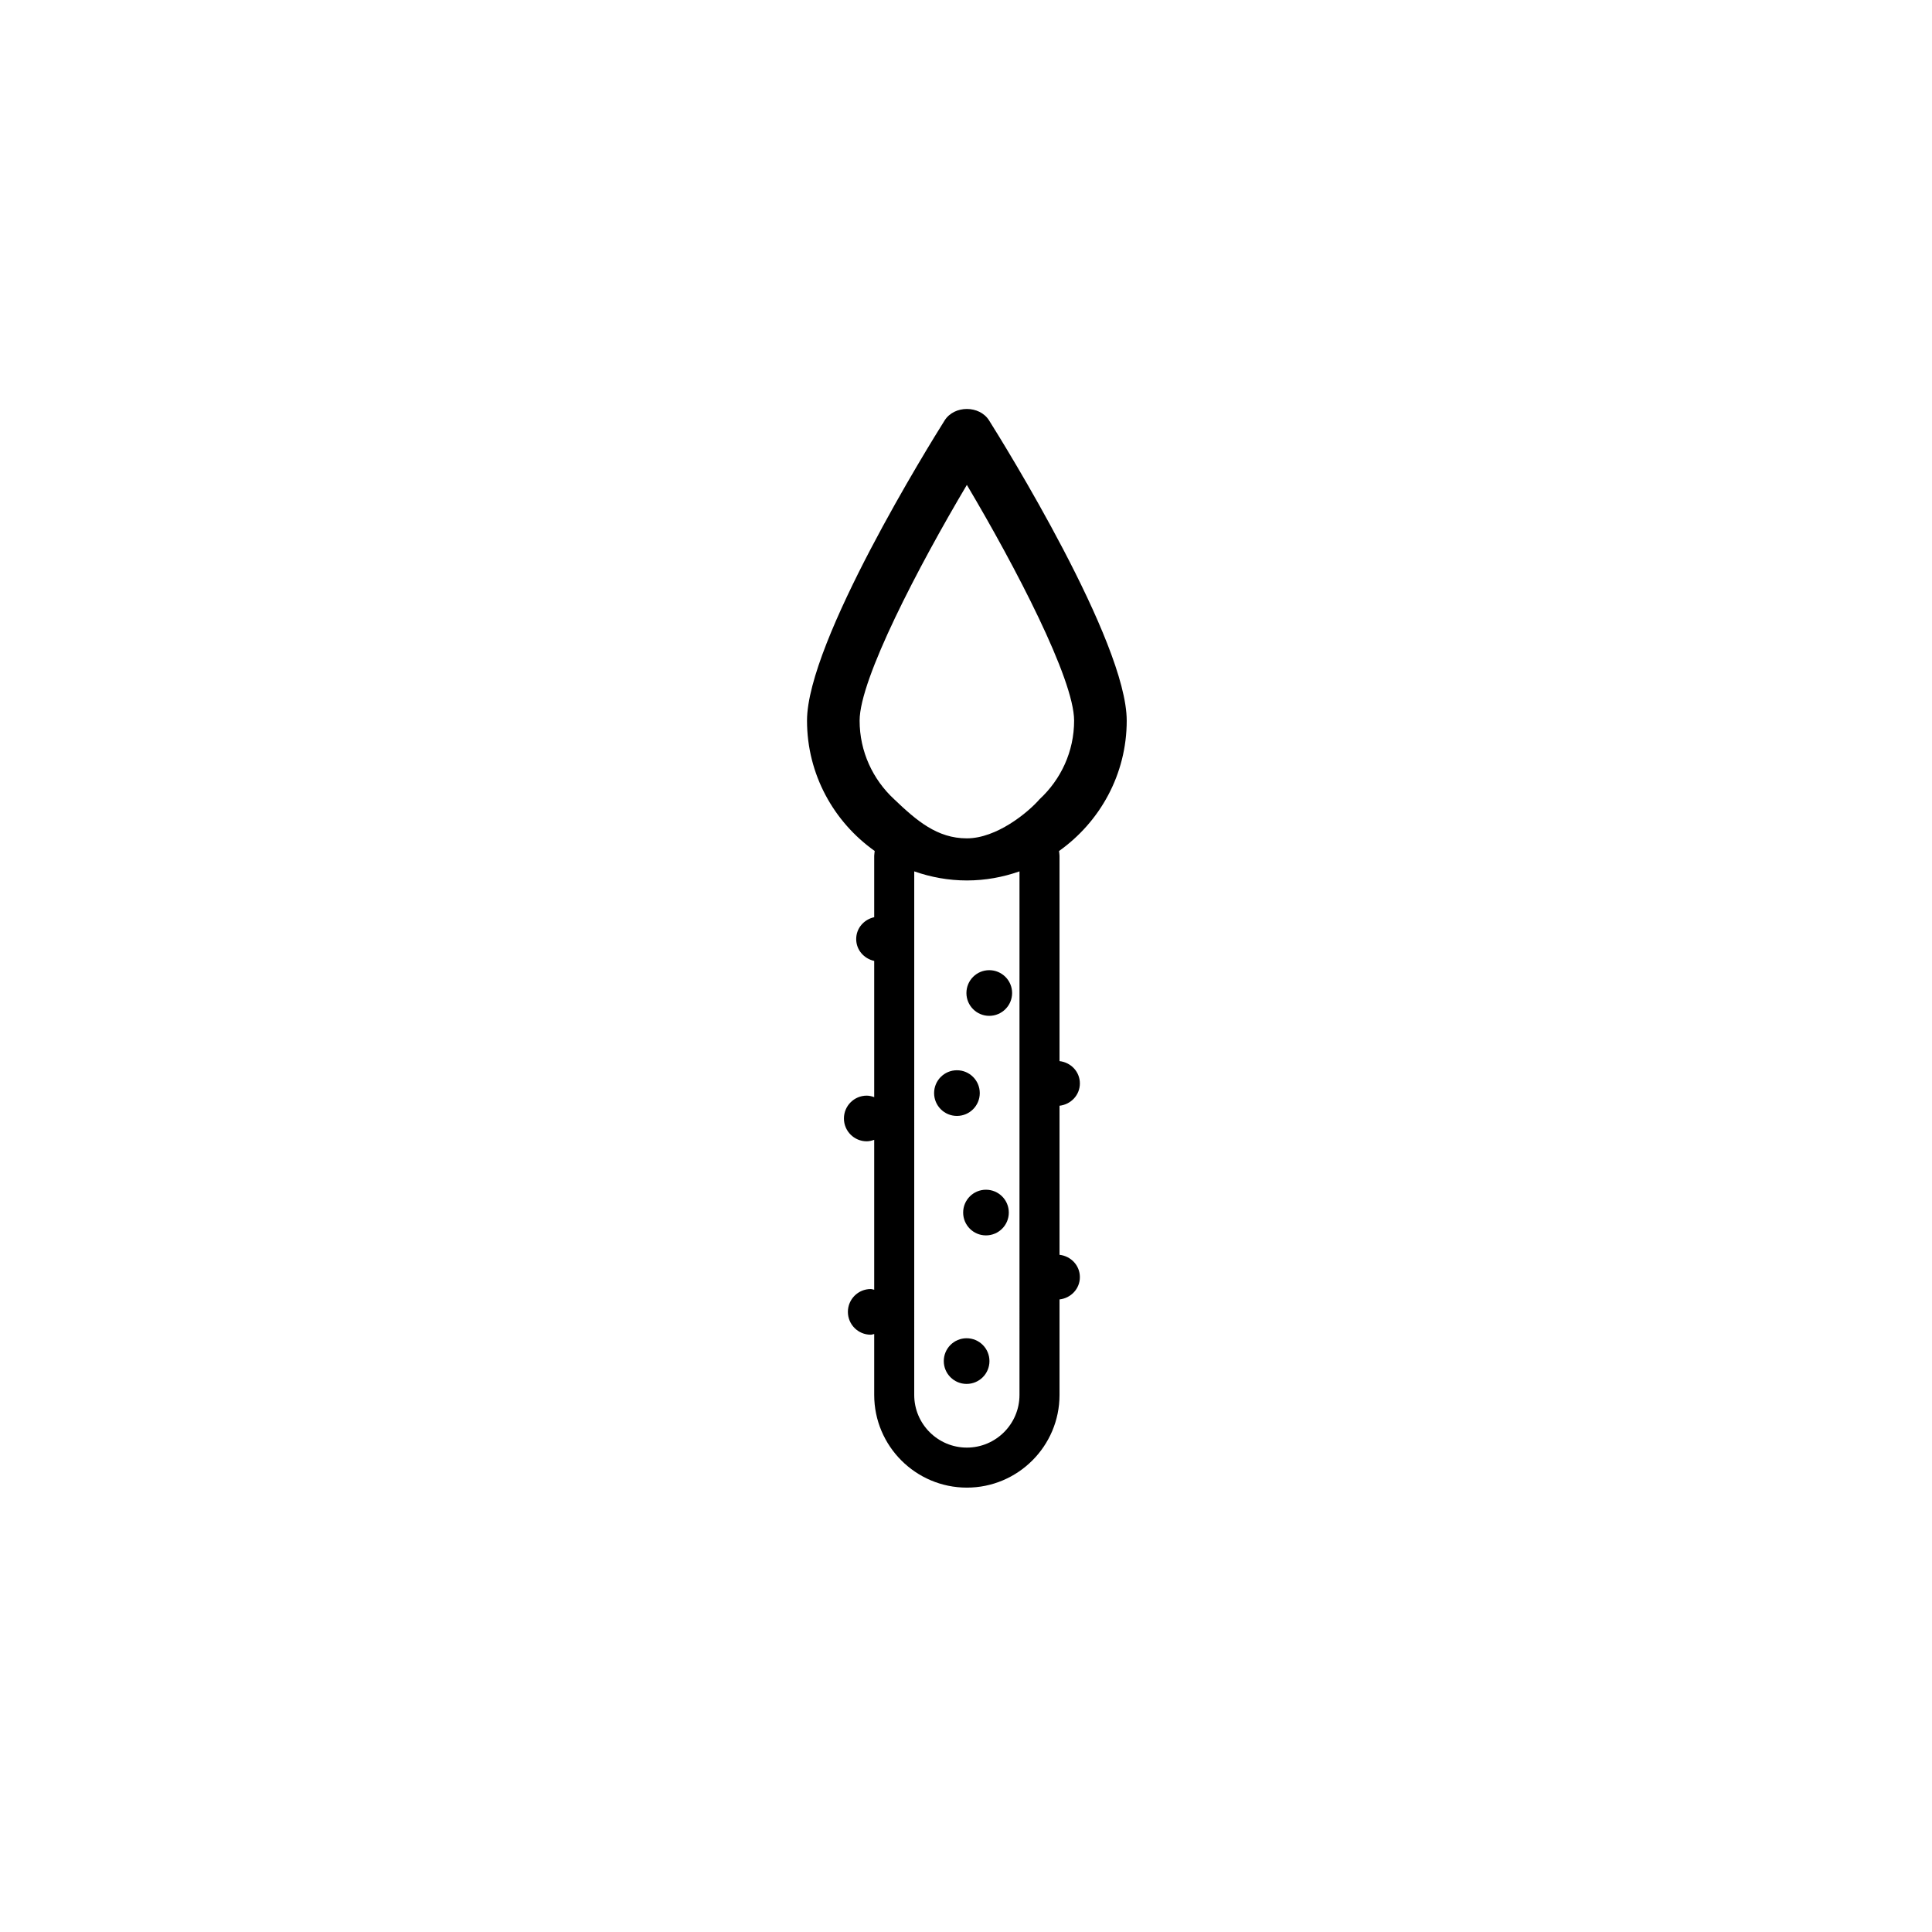 <?xml version="1.0" encoding="UTF-8"?>
<!-- Uploaded to: SVG Repo, www.svgrepo.com, Generator: SVG Repo Mixer Tools -->
<svg fill="#000000" width="800px" height="800px" version="1.1" viewBox="144 144 512 512" xmlns="http://www.w3.org/2000/svg">
 <g>
  <path d="m442.59 334.97c0-20.949-32.727-73.609-36.469-79.547-2.547-4.055-9.242-4.055-11.789 0-3.734 5.938-36.465 58.598-36.465 79.547 0 14.258 7.106 26.867 17.934 34.547-0.023 0.43-0.129 0.836-0.129 1.273v16.277c-2.707 0.598-4.773 2.902-4.773 5.793s2.066 5.195 4.773 5.793v36.102c-0.625-0.219-1.273-0.398-1.977-0.398-3.34 0-6.047 2.707-6.047 6.051s2.707 6.051 6.047 6.051c0.703 0 1.348-0.18 1.977-0.398v39.738c-0.316-0.051-0.598-0.188-0.926-0.188-3.34 0-6.047 2.707-6.047 6.051s2.707 6.051 6.047 6.051c0.332 0 0.613-0.137 0.926-0.188v16.156c0 13.543 11.016 24.555 24.555 24.555 13.543 0 24.555-11.016 24.555-24.555v-25.316c3.019-0.348 5.394-2.809 5.394-5.914 0-3.109-2.375-5.57-5.394-5.914v-39.504c3.019-0.348 5.394-2.809 5.394-5.914 0-3.109-2.375-5.57-5.394-5.914v-54.406c0-0.438-0.102-0.844-0.129-1.273 10.828-7.688 17.938-20.293 17.938-34.555zm-28.418 178.71c0 7.691-6.258 13.949-13.945 13.949-7.691 0-13.949-6.258-13.949-13.949l0.004-138.76c4.375 1.535 9.055 2.41 13.949 2.41 4.891 0 9.574-0.875 13.945-2.41zm5.344-157.9c-3.102 3.578-11.422 10.391-19.289 10.391-7.867 0-13.297-4.664-19.293-10.391-5.602-5.195-9.129-12.59-9.129-20.812 0-10.996 15.613-40.891 28.422-62.465 12.812 21.566 28.422 51.465 28.422 62.465 0.004 8.219-3.527 15.613-9.133 20.812z"/>
  <path d="m403.65 433.68c0-3.344-2.707-6.051-6.055-6.051-3.34 0-6.047 2.707-6.047 6.051s2.707 6.051 6.047 6.051c3.348 0 6.055-2.707 6.055-6.051z"/>
  <path d="m406.16 413.21c3.34 0 6.059-2.707 6.059-6.051s-2.719-6.051-6.059-6.051-6.047 2.707-6.047 6.051c-0.004 3.344 2.707 6.051 6.047 6.051z"/>
  <path d="m400.16 498.65c-3.34 0-6.047 2.707-6.047 6.051s2.707 6.051 6.047 6.051c3.348 0 6.055-2.707 6.055-6.051s-2.707-6.051-6.055-6.051z"/>
  <path d="m405.29 459.29c-3.34 0-6.043 2.707-6.043 6.051s2.703 6.051 6.043 6.051c3.348 0 6.055-2.707 6.055-6.051 0-3.348-2.707-6.051-6.055-6.051z"/>
 </g>
</svg>